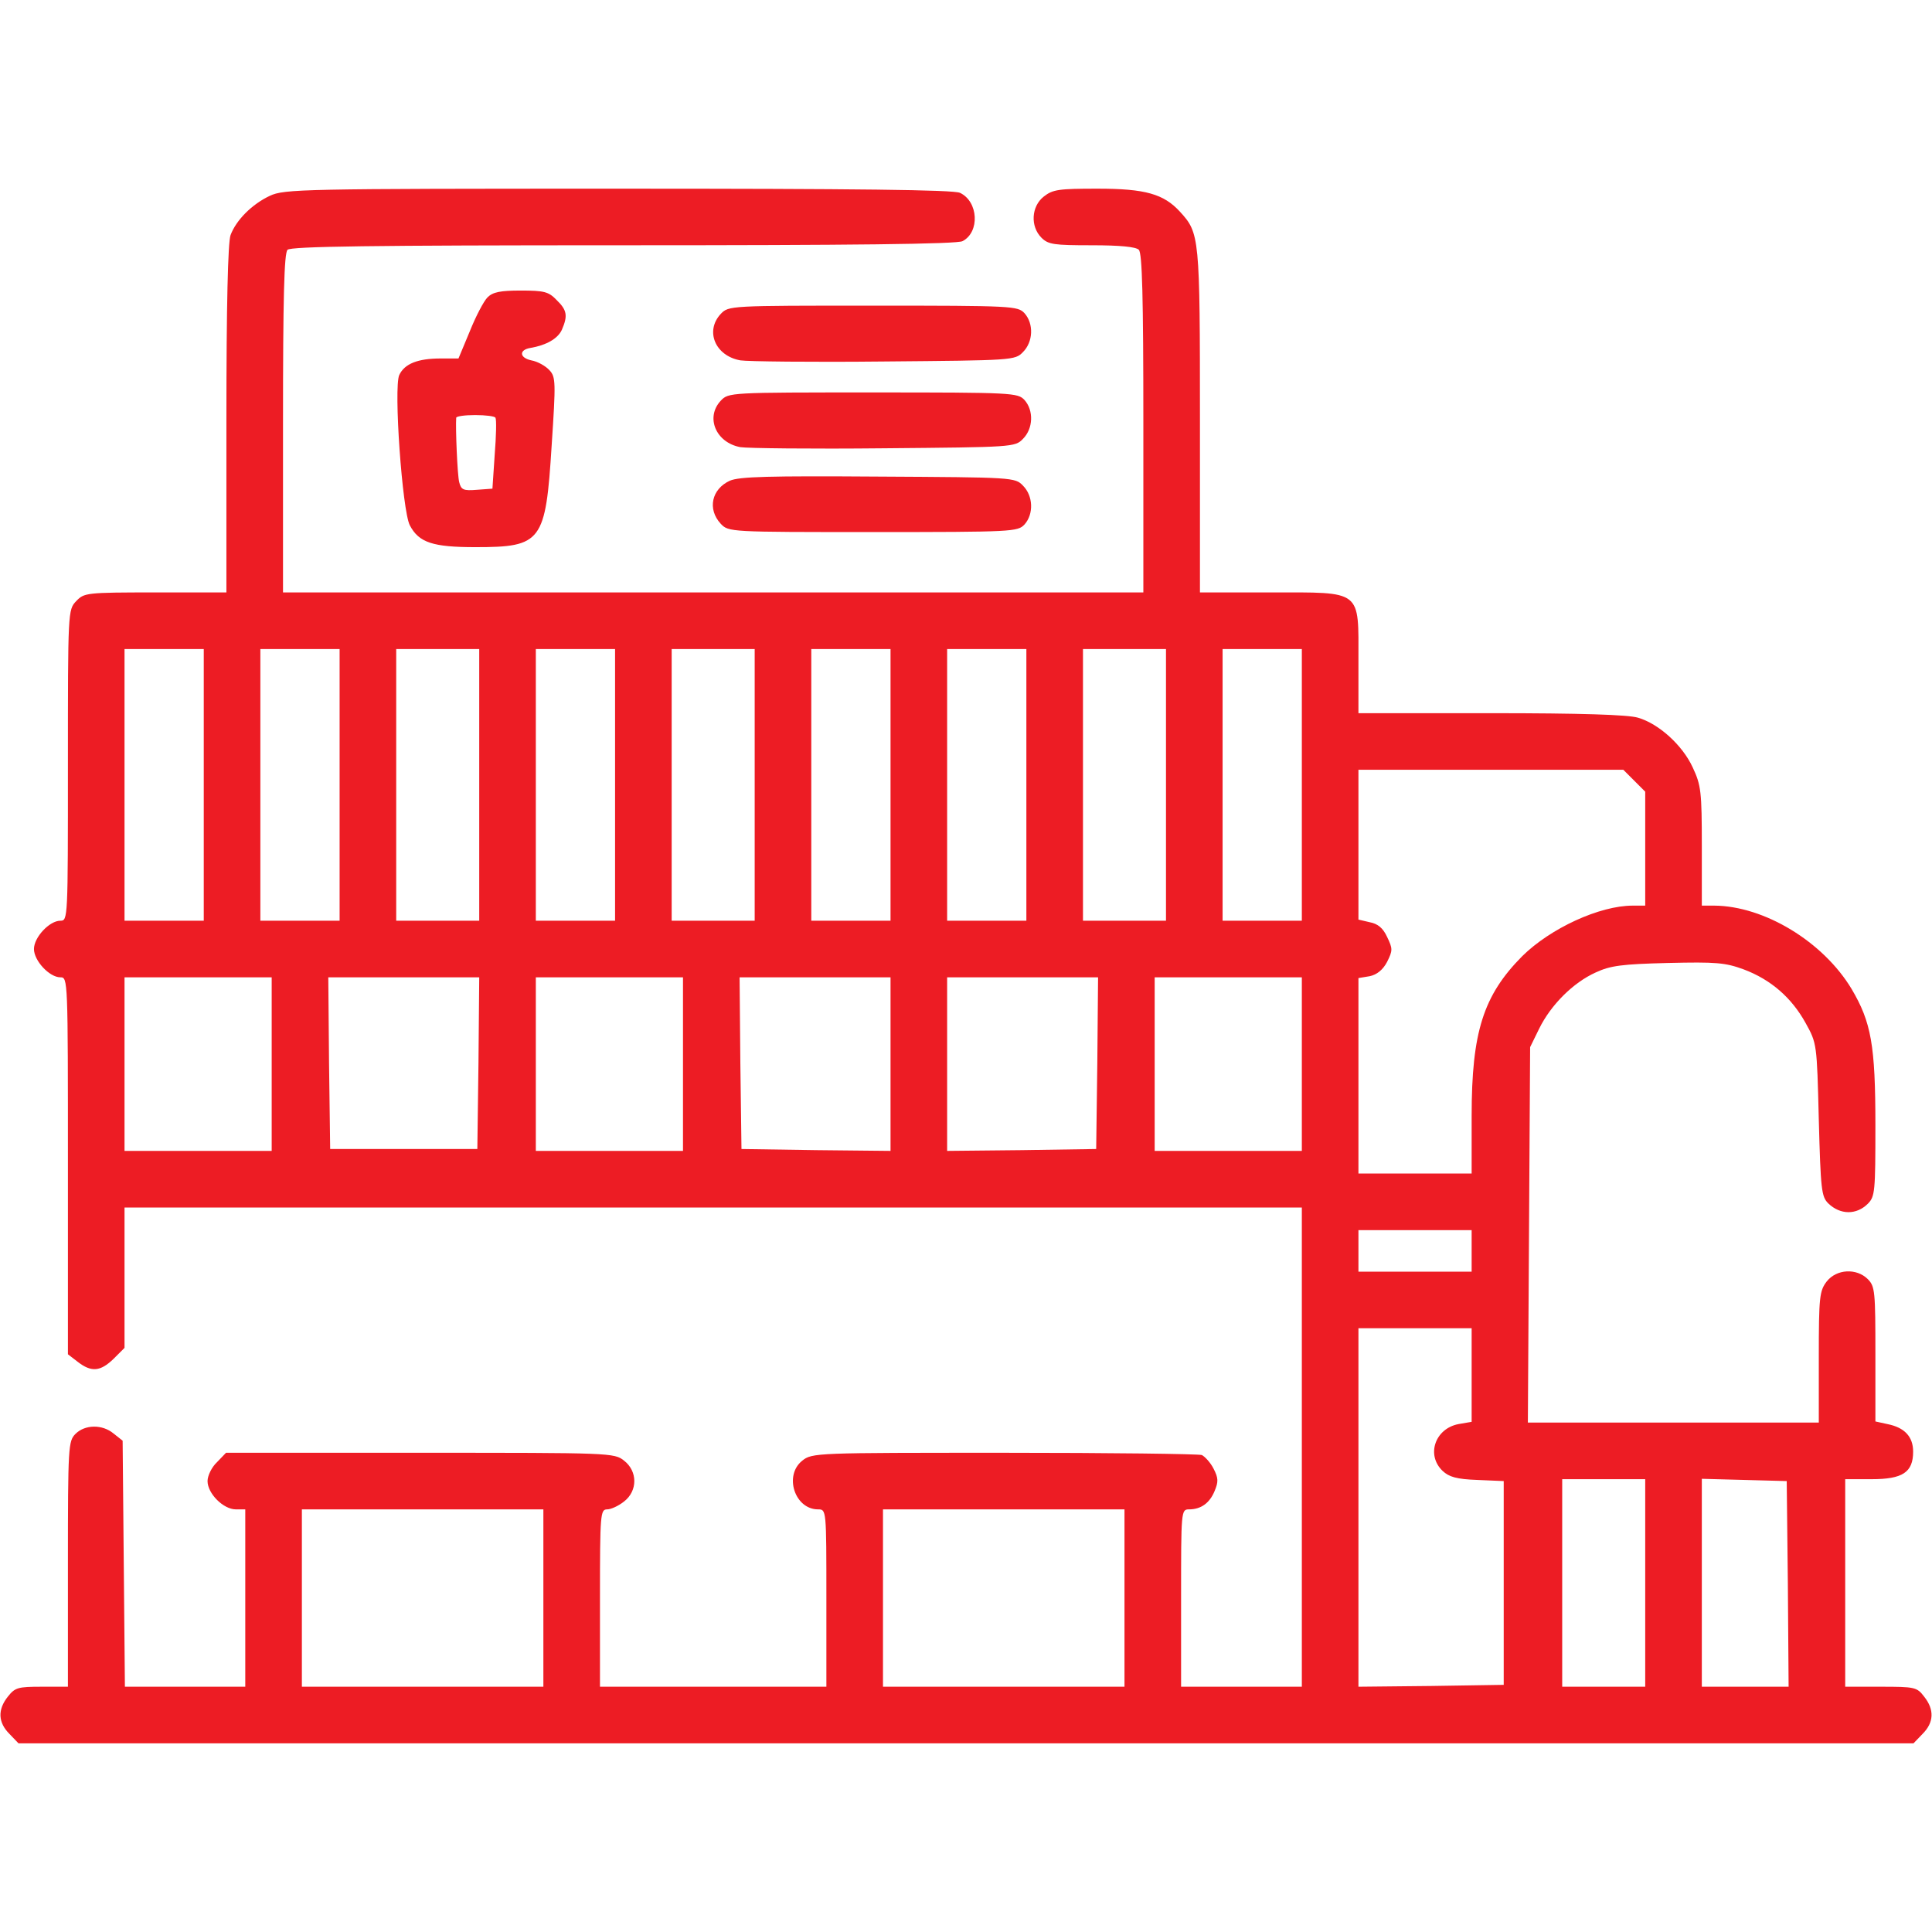 <svg xmlns="http://www.w3.org/2000/svg" width="512pt" height="512pt" viewBox="0 0 512 512" preserveAspectRatio="xMidYMid meet"><g transform="translate(0,512) scale(0.1,-0.1)" fill="#ed1c24" stroke="none"><path d="M715 4601 c-47 -22 -89 -64 -104 -104 -7 -19 -11 -187 -11 -488 l0 -459 -188 0 c-184 0 -189 -1 -210 -23 -22 -23 -22 -26 -22 -435 0 -408 0 -412 -20 -412 -29 0 -70 -44 -70 -75 0 -31 41 -75 70 -75 20 0 20 -3 20 -499 l0 -500 26 -20 c36 -28 60 -26 95 8 l29 29 0 186 0 186 1560 0 1560 0 0 -635 0 -635 -160 0 -160 0 0 235 c0 231 0 235 21 235 32 0 55 17 68 49 10 24 10 34 -3 59 -8 16 -23 32 -31 36 -9 3 -245 6 -524 6 -499 0 -509 0 -535 -21 -49 -39 -20 -129 42 -129 22 0 22 0 22 -235 l0 -235 -300 0 -300 0 0 235 c0 223 1 235 19 235 10 0 30 9 45 21 36 28 36 80 0 108 -26 21 -36 21 -541 21 l-514 0 -24 -25 c-14 -13 -25 -36 -25 -50 0 -33 42 -75 75 -75 l25 0 0 -235 0 -235 -160 0 -159 0 -3 326 -3 326 -24 19 c-30 25 -76 24 -101 -1 -19 -19 -20 -33 -20 -345 l0 -325 -69 0 c-63 0 -71 -2 -90 -26 -28 -35 -26 -69 4 -99 l24 -25 2511 0 2511 0 24 25 c30 30 32 64 4 99 -19 25 -25 26 -115 26 l-94 0 0 275 0 275 70 0 c82 0 110 18 110 73 0 40 -23 64 -68 73 l-32 7 0 178 c0 166 -1 180 -20 199 -30 30 -83 27 -109 -6 -19 -25 -21 -40 -21 -200 l0 -174 -385 0 -386 0 3 498 3 497 24 49 c31 63 90 122 150 149 39 18 69 22 191 25 128 3 152 1 201 -17 72 -27 127 -75 164 -142 30 -54 30 -55 35 -256 5 -186 7 -204 25 -222 32 -31 75 -31 105 -1 19 19 20 33 20 208 0 212 -11 273 -63 361 -75 125 -231 220 -364 221 l-33 0 0 158 c0 144 -2 161 -24 208 -27 59 -90 116 -145 132 -26 8 -152 12 -390 12 l-351 0 0 138 c0 191 12 182 -233 182 l-187 0 0 455 c0 490 -1 497 -53 554 -43 47 -92 61 -218 61 -103 0 -119 -2 -143 -21 -33 -26 -36 -79 -6 -109 18 -18 33 -20 133 -20 75 0 117 -4 125 -12 9 -9 12 -125 12 -460 l0 -448 -1140 0 -1140 0 0 448 c0 335 3 451 12 460 9 9 221 12 891 12 600 0 885 3 898 11 46 24 42 105 -7 128 -18 8 -269 11 -907 11 -837 0 -884 -1 -922 -19z m-175 -1561 l0 -360 -105 0 -105 0 0 360 0 360 105 0 105 0 0 -360z m360 0 l0 -360 -105 0 -105 0 0 360 0 360 105 0 105 0 0 -360z m370 0 l0 -360 -110 0 -110 0 0 360 0 360 110 0 110 0 0 -360z m360 0 l0 -360 -105 0 -105 0 0 360 0 360 105 0 105 0 0 -360z m370 0 l0 -360 -110 0 -110 0 0 360 0 360 110 0 110 0 0 -360z m360 0 l0 -360 -105 0 -105 0 0 360 0 360 105 0 105 0 0 -360z m360 0 l0 -360 -105 0 -105 0 0 360 0 360 105 0 105 0 0 -360z m370 0 l0 -360 -110 0 -110 0 0 360 0 360 110 0 110 0 0 -360z m360 0 l0 -360 -105 0 -105 0 0 360 0 360 105 0 105 0 0 -360z m881 11 l29 -29 0 -151 0 -151 -33 0 c-88 0 -218 -60 -293 -134 -103 -104 -134 -201 -134 -423 l0 -153 -150 0 -150 0 0 259 0 259 30 5 c19 4 35 17 46 38 15 30 15 35 0 66 -11 24 -25 35 -46 39 l-30 7 0 198 0 199 351 0 351 0 29 -29z m-3611 -751 l0 -230 -195 0 -195 0 0 230 0 230 195 0 195 0 0 -230z m548 3 l-3 -228 -195 0 -195 0 -3 228 -2 227 200 0 200 0 -2 -227z m542 -3 l0 -230 -195 0 -195 0 0 230 0 230 195 0 195 0 0 -230z m550 0 l0 -230 -197 2 -198 3 -3 228 -2 227 200 0 200 0 0 -230z m548 3 l-3 -228 -197 -3 -198 -2 0 230 0 230 200 0 200 0 -2 -227z m542 -3 l0 -230 -195 0 -195 0 0 230 0 230 195 0 195 0 0 -230z m450 -495 l0 -55 -150 0 -150 0 0 55 0 55 150 0 150 0 0 -55z m0 -329 l0 -124 -35 -6 c-62 -12 -86 -82 -42 -124 17 -16 37 -22 92 -24 l70 -3 0 -270 0 -270 -192 -3 -193 -2 0 475 0 475 150 0 150 0 0 -124z m460 -551 l0 -275 -110 0 -110 0 0 275 0 275 110 0 110 0 0 -275z m378 -2 l2 -273 -115 0 -115 0 0 275 0 276 113 -3 112 -3 3 -272z m-3298 -38 l0 -235 -320 0 -320 0 0 235 0 235 320 0 320 0 0 -235z m1540 0 l0 -235 -320 0 -320 0 0 235 0 235 320 0 320 0 0 -235z"></path><path d="M1292 4332 c-10 -10 -31 -50 -47 -90 l-30 -72 -47 0 c-61 0 -96 -14 -110 -44 -15 -34 8 -359 28 -398 24 -46 61 -58 174 -58 176 0 186 14 202 270 11 167 11 181 -6 199 -10 11 -31 23 -48 26 -32 7 -33 28 -2 33 41 7 72 24 83 48 16 37 14 52 -14 79 -21 22 -33 25 -95 25 -54 0 -74 -4 -88 -18z m21 -319 c3 -5 2 -48 -2 -98 l-6 -90 -41 -3 c-36 -3 -42 0 -47 20 -5 19 -10 144 -8 171 1 4 23 7 50 7 28 0 52 -3 54 -7z"></path><path d="M1910 4288 c-42 -45 -15 -111 52 -123 18 -3 189 -5 380 -3 342 3 348 3 369 25 27 27 29 75 4 103 -18 19 -30 20 -401 20 -381 0 -383 0 -404 -22z"></path><path d="M1910 4058 c-41 -44 -13 -111 52 -123 18 -3 189 -5 380 -3 342 3 348 3 369 25 27 27 29 75 4 103 -18 19 -30 20 -401 20 -381 0 -383 0 -404 -22z"></path><path d="M1934 3846 c-48 -22 -60 -75 -24 -114 21 -22 23 -22 404 -22 371 0 383 1 401 20 25 28 23 76 -4 103 -21 22 -26 22 -384 24 -289 2 -368 0 -393 -11z"></path></g></svg>